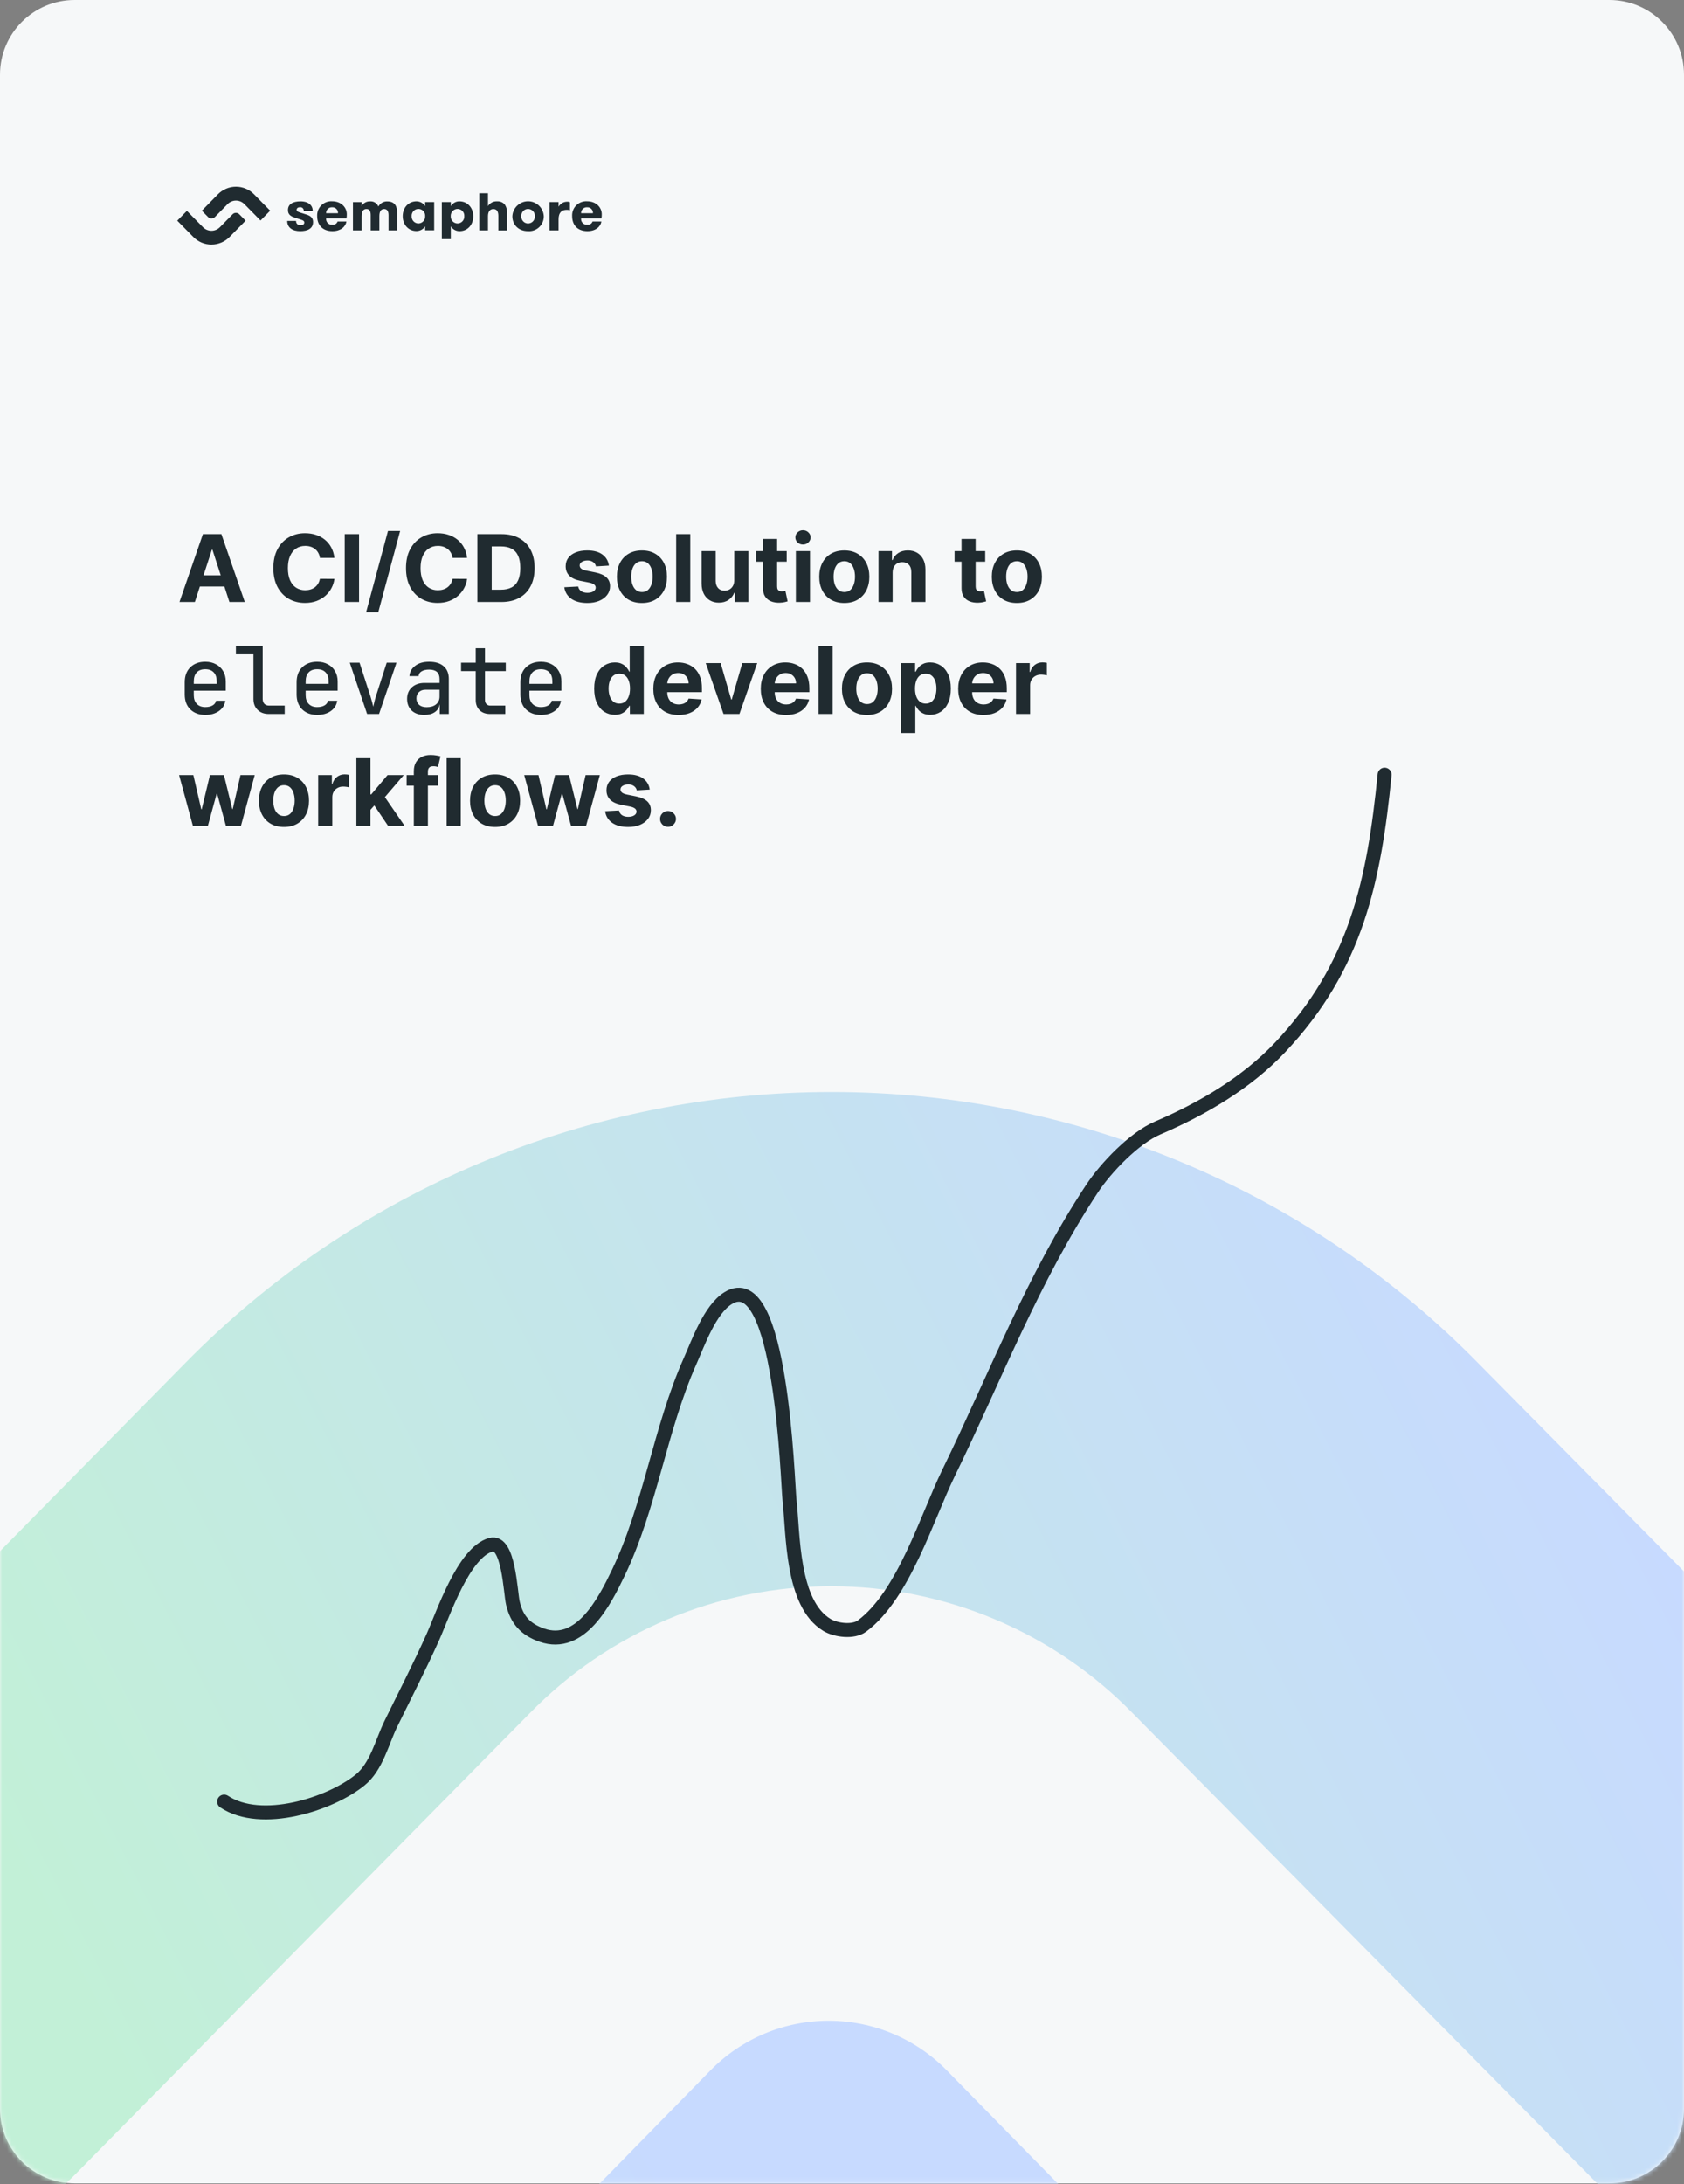 <svg width="361" height="468" viewBox="0 0 361 468" fill="none" xmlns="http://www.w3.org/2000/svg">
<rect x="0" y="0" width="361" height="468" fill="#808080" stroke="none"/>
<path d="M345 0H16C7.163 0 0 7.163 0 16V451.863C0 460.7 7.163 467.863 16 467.863H345C353.837 467.863 361 460.7 361 451.863V16C361 7.163 353.837 0 345 0Z" fill="#F6F8F9"/>
<mask id="mask0_486_2824" style="mask-type:alpha" maskUnits="userSpaceOnUse" x="0" y="0" width="361" height="468">
<path d="M345 0H16C7.163 0 0 7.163 0 16V451.863C0 460.7 7.163 467.863 16 467.863H345C353.837 467.863 361 460.7 361 451.863V16C361 7.163 353.837 0 345 0Z" fill="url(#paint0_linear_486_2824)"/>
</mask>
<g mask="url(#mask0_486_2824)">
<path d="M-9.3 676C-35.018 676.002 -60.478 670.852 -84.184 660.854C-107.891 650.856 -129.367 636.21 -147.353 617.776L-270 492.813L-196.53 417.954L-73.685 542.917C-65.277 551.479 -55.255 558.279 -44.201 562.921C-33.148 567.562 -21.284 569.953 -9.3 569.953C2.684 569.953 14.548 567.562 25.601 562.921C36.655 558.279 46.677 551.479 55.085 542.917L152.255 443.699C155.564 440.316 159.514 437.628 163.871 435.793C168.229 433.959 172.908 433.014 177.634 433.014C182.36 433.014 187.039 433.959 191.396 435.793C195.754 437.628 199.703 440.316 203.012 443.699L251.202 492.813L128.752 617.974C110.748 636.355 89.26 650.94 65.552 660.871C41.843 670.802 16.394 675.879 -9.3 675.802V676Z" fill="url(#paint1_linear_486_2824)"/>
<path d="M366.267 492.046L242.866 367.171C234.468 358.545 224.415 351.687 213.305 347.004C202.195 342.321 190.254 339.908 178.19 339.908C166.126 339.908 154.185 342.321 143.075 347.004C131.965 351.687 121.912 358.545 113.514 367.171L15.905 466.162C12.58 469.538 8.613 472.219 4.236 474.05C-0.141 475.88 -4.841 476.823 -9.589 476.823C-14.336 476.823 -19.036 475.88 -23.414 474.05C-27.791 472.219 -31.758 469.538 -35.082 466.162L-83.49 417.161L39.712 292.088C57.76 273.7 79.316 259.089 103.114 249.114C126.911 239.139 152.47 234 178.289 234C204.108 234 229.667 239.139 253.465 249.114C277.262 259.089 298.818 273.7 316.867 292.088L440.267 416.963L366.267 492.046Z" fill="url(#paint2_linear_486_2824)"/>
</g>
<g clip-path="url(#clip0_486_2824)">
<path d="M67.113 47.581C67.113 49.012 65.875 49.528 64.371 49.528C62.64 49.528 61.574 48.735 61.574 47.336H63.467C63.457 47.464 63.476 47.591 63.522 47.71C63.568 47.829 63.641 47.936 63.734 48.023C63.828 48.109 63.939 48.174 64.061 48.212C64.183 48.25 64.312 48.26 64.438 48.241C64.898 48.241 65.231 48.08 65.231 47.675C65.231 47.214 64.754 47.142 63.605 46.77C62.595 46.454 61.73 46.171 61.73 45C61.73 43.746 62.773 43.141 64.421 43.141C66.191 43.141 67.04 44.045 67.04 45.194H65.109C65.121 45.087 65.109 44.978 65.074 44.877C65.038 44.775 64.98 44.682 64.904 44.606C64.828 44.53 64.735 44.472 64.633 44.436C64.531 44.401 64.423 44.389 64.316 44.401C63.927 44.401 63.589 44.578 63.589 44.95C63.589 45.394 64.121 45.461 65.148 45.799C66.225 46.115 67.113 46.398 67.113 47.586V47.581Z" fill="#202B30"/>
<path d="M69.909 45.688H72.456C72.468 45.521 72.445 45.352 72.388 45.195C72.33 45.037 72.24 44.893 72.123 44.772C72.007 44.652 71.865 44.557 71.71 44.495C71.553 44.433 71.386 44.405 71.218 44.412C71.046 44.4 70.873 44.424 70.711 44.484C70.549 44.543 70.401 44.636 70.278 44.757C70.154 44.877 70.057 45.023 69.994 45.183C69.93 45.343 69.901 45.516 69.909 45.688ZM69.909 46.803C69.889 46.985 69.911 47.168 69.972 47.339C70.032 47.511 70.131 47.667 70.26 47.796C70.388 47.925 70.544 48.023 70.716 48.084C70.888 48.144 71.071 48.166 71.252 48.147C71.489 48.18 71.73 48.13 71.934 48.004C72.138 47.878 72.291 47.685 72.367 47.458H74.26C74.082 48.607 73.005 49.528 71.268 49.528C69.143 49.528 67.994 48.202 67.994 46.326C67.967 45.897 68.032 45.468 68.185 45.066C68.337 44.664 68.574 44.299 68.878 43.996C69.183 43.693 69.549 43.459 69.951 43.308C70.354 43.158 70.784 43.095 71.213 43.124C73.105 43.124 74.343 44.417 74.343 45.904C74.35 46.208 74.326 46.511 74.271 46.809H69.898L69.909 46.803Z" fill="#202B30"/>
<path d="M83.29 49.368V46.093C83.29 45.278 83.007 44.784 82.352 44.784C81.769 44.784 81.325 45.156 81.325 46.321V49.362H79.466V46.071C79.466 45.255 79.2 44.778 78.561 44.778C77.979 44.778 77.518 45.15 77.518 46.354V49.362H75.659V43.297H77.518V44.179C77.683 43.859 77.935 43.592 78.246 43.411C78.556 43.229 78.912 43.139 79.272 43.152C79.657 43.109 80.046 43.193 80.378 43.391C80.711 43.59 80.97 43.892 81.114 44.251C81.295 43.909 81.568 43.624 81.903 43.43C82.237 43.235 82.62 43.139 83.007 43.152C84.777 43.152 85.132 44.356 85.132 45.627V49.362H83.29V49.368Z" fill="#202B30"/>
<path d="M89.693 47.88C89.494 47.877 89.298 47.834 89.116 47.753C88.935 47.672 88.771 47.556 88.636 47.41C88.5 47.264 88.396 47.093 88.329 46.905C88.261 46.718 88.233 46.519 88.245 46.321C88.23 46.122 88.257 45.922 88.323 45.733C88.389 45.545 88.493 45.372 88.629 45.226C88.765 45.08 88.93 44.963 89.113 44.883C89.296 44.804 89.493 44.762 89.693 44.762C89.893 44.762 90.09 44.804 90.273 44.883C90.456 44.963 90.621 45.08 90.757 45.226C90.893 45.372 90.997 45.545 91.063 45.733C91.129 45.922 91.156 46.122 91.141 46.321C91.152 46.519 91.122 46.717 91.055 46.904C90.987 47.09 90.882 47.262 90.747 47.407C90.612 47.553 90.449 47.669 90.268 47.751C90.087 47.832 89.891 47.876 89.693 47.88ZM91.141 44.162C90.943 43.849 90.668 43.59 90.343 43.411C90.018 43.231 89.654 43.137 89.282 43.135C87.529 43.135 86.33 44.517 86.33 46.321C86.33 48.124 87.534 49.506 89.282 49.506C89.652 49.505 90.015 49.412 90.34 49.236C90.664 49.06 90.94 48.806 91.141 48.496V49.345H93.073V43.296H91.141V44.162Z" fill="#202B30"/>
<path d="M98.095 47.88C97.895 47.879 97.697 47.838 97.513 47.758C97.329 47.678 97.163 47.562 97.026 47.416C96.888 47.27 96.782 47.098 96.713 46.91C96.644 46.721 96.614 46.521 96.624 46.321C96.613 46.121 96.643 45.92 96.712 45.732C96.781 45.543 96.887 45.371 97.025 45.225C97.162 45.079 97.328 44.963 97.512 44.883C97.696 44.803 97.895 44.762 98.095 44.761C98.294 44.763 98.49 44.805 98.671 44.886C98.853 44.966 99.016 45.083 99.15 45.23C99.284 45.376 99.387 45.548 99.452 45.736C99.517 45.924 99.542 46.123 99.527 46.321C99.54 46.519 99.514 46.717 99.448 46.904C99.383 47.091 99.28 47.262 99.146 47.408C99.012 47.554 98.85 47.671 98.669 47.752C98.488 47.833 98.293 47.877 98.095 47.88ZM98.5 43.136C98.128 43.132 97.761 43.224 97.436 43.404C97.11 43.584 96.836 43.845 96.641 44.162V43.296H94.71V51.243H96.641V48.502C96.84 48.815 97.114 49.074 97.439 49.253C97.764 49.432 98.129 49.527 98.5 49.529C100.254 49.529 101.453 48.147 101.453 46.343C101.453 44.539 100.248 43.141 98.5 43.141V43.136Z" fill="#202B30"/>
<path d="M108.217 43.829C108.016 43.593 107.762 43.407 107.475 43.288C107.189 43.168 106.878 43.118 106.569 43.141C106.178 43.114 105.788 43.196 105.442 43.377C105.095 43.559 104.805 43.832 104.604 44.168V41.404H102.745V49.367H104.604V46.326C104.604 45.389 104.993 44.789 105.77 44.789C106.546 44.789 106.83 45.389 106.83 46.26V49.373H108.689V45.783C108.757 45.098 108.589 44.41 108.211 43.835L108.217 43.829Z" fill="#202B30"/>
<path d="M114.66 46.326C114.671 46.126 114.642 45.926 114.573 45.737C114.504 45.549 114.398 45.377 114.26 45.231C114.122 45.085 113.956 44.968 113.772 44.889C113.588 44.809 113.39 44.768 113.189 44.767C112.991 44.769 112.795 44.811 112.613 44.891C112.432 44.972 112.269 45.089 112.134 45.235C112 45.382 111.897 45.554 111.832 45.742C111.768 45.929 111.742 46.129 111.758 46.326C111.744 46.524 111.771 46.722 111.836 46.909C111.902 47.096 112.005 47.268 112.139 47.414C112.273 47.559 112.435 47.677 112.615 47.758C112.796 47.839 112.991 47.883 113.189 47.886C113.39 47.885 113.588 47.844 113.772 47.764C113.956 47.684 114.122 47.568 114.26 47.422C114.397 47.276 114.504 47.104 114.572 46.915C114.641 46.727 114.671 46.527 114.66 46.326ZM109.832 46.326C109.876 45.462 110.251 44.648 110.878 44.052C111.506 43.456 112.338 43.124 113.203 43.124C114.069 43.124 114.901 43.456 115.528 44.052C116.156 44.648 116.53 45.462 116.575 46.326C116.581 46.764 116.497 47.198 116.327 47.601C116.157 48.004 115.905 48.368 115.587 48.669C115.27 48.97 114.893 49.202 114.481 49.35C114.07 49.498 113.632 49.559 113.195 49.529C111.07 49.529 109.832 48.08 109.832 46.326Z" fill="#202B30"/>
<path d="M122.163 45.05C121.945 44.985 121.719 44.955 121.491 44.961C120.432 44.961 119.738 45.511 119.738 46.998V49.367H117.807V43.296H119.738V44.29C119.924 43.961 120.195 43.688 120.521 43.499C120.848 43.31 121.219 43.211 121.597 43.213C121.797 43.198 121.998 43.234 122.18 43.319V45.05H122.163Z" fill="#202B30"/>
<path d="M124.566 45.688H127.113C127.125 45.521 127.102 45.353 127.045 45.195C126.988 45.037 126.898 44.893 126.781 44.773C126.664 44.652 126.523 44.557 126.367 44.495C126.211 44.433 126.043 44.405 125.876 44.412C125.703 44.4 125.531 44.424 125.369 44.484C125.206 44.543 125.059 44.636 124.935 44.757C124.811 44.877 124.715 45.023 124.651 45.183C124.587 45.344 124.558 45.516 124.566 45.688ZM124.566 46.804C124.547 46.985 124.568 47.168 124.629 47.34C124.69 47.511 124.788 47.667 124.917 47.796C125.046 47.925 125.201 48.023 125.373 48.084C125.545 48.144 125.728 48.166 125.909 48.147C126.146 48.18 126.387 48.13 126.591 48.004C126.795 47.879 126.948 47.685 127.024 47.459H128.917C128.739 48.607 127.663 49.528 125.926 49.528C123.8 49.528 122.651 48.202 122.651 46.326C122.625 45.898 122.69 45.468 122.842 45.066C122.994 44.664 123.231 44.3 123.536 43.996C123.84 43.693 124.206 43.459 124.609 43.308C125.011 43.158 125.441 43.095 125.87 43.124C127.762 43.124 129 44.417 129 45.905C129.007 46.208 128.983 46.511 128.928 46.809H124.555L124.566 46.804Z" fill="#202B30"/>
<path d="M45.325 52.414C44.603 52.414 43.887 52.27 43.221 51.99C42.555 51.709 41.952 51.299 41.446 50.783L38 47.281L40.064 45.183L43.516 48.685C43.752 48.925 44.034 49.115 44.345 49.245C44.655 49.376 44.989 49.443 45.325 49.443C45.662 49.443 45.995 49.376 46.306 49.245C46.617 49.115 46.898 48.925 47.134 48.685L49.865 45.905C49.958 45.81 50.069 45.734 50.191 45.683C50.314 45.632 50.445 45.605 50.578 45.605C50.711 45.605 50.842 45.632 50.965 45.683C51.087 45.734 51.198 45.81 51.291 45.905L52.645 47.281L49.204 50.788C48.699 51.303 48.095 51.712 47.428 51.99C46.762 52.269 46.047 52.411 45.325 52.409V52.414Z" fill="#202B30"/>
<path d="M55.847 47.248L52.395 43.74C52.16 43.498 51.879 43.306 51.569 43.174C51.258 43.042 50.924 42.975 50.586 42.975C50.249 42.975 49.915 43.042 49.604 43.174C49.293 43.306 49.012 43.498 48.777 43.74L46.047 46.521C45.954 46.615 45.843 46.691 45.721 46.742C45.598 46.794 45.467 46.82 45.334 46.82C45.201 46.82 45.069 46.794 44.947 46.742C44.825 46.691 44.714 46.615 44.621 46.521L43.267 45.144L46.713 41.632C47.218 41.115 47.821 40.705 48.486 40.425C49.152 40.144 49.867 40 50.589 40C51.311 40 52.026 40.144 52.692 40.425C53.358 40.705 53.961 41.115 54.465 41.632L57.917 45.139L55.847 47.248Z" fill="#202B30"/>
</g>
<path d="M41.771 129H38.476L43.497 114.455H47.46L52.474 129H49.179L45.535 117.778H45.422L41.771 129ZM41.565 123.283H49.349V125.683H41.565V123.283ZM71.688 119.547H68.577C68.52 119.144 68.404 118.787 68.229 118.474C68.054 118.157 67.829 117.887 67.554 117.665C67.28 117.442 66.963 117.272 66.603 117.153C66.248 117.035 65.862 116.976 65.445 116.976C64.692 116.976 64.036 117.163 63.478 117.537C62.919 117.906 62.486 118.446 62.178 119.156C61.87 119.862 61.716 120.719 61.716 121.727C61.716 122.764 61.87 123.635 62.178 124.341C62.49 125.046 62.926 125.579 63.485 125.939C64.043 126.299 64.69 126.479 65.424 126.479C65.836 126.479 66.217 126.424 66.567 126.315C66.922 126.206 67.237 126.048 67.512 125.839C67.786 125.626 68.014 125.368 68.194 125.065C68.378 124.762 68.506 124.417 68.577 124.028L71.688 124.043C71.607 124.71 71.406 125.354 71.084 125.974C70.767 126.59 70.338 127.142 69.799 127.629C69.264 128.112 68.624 128.496 67.881 128.78C67.142 129.059 66.307 129.199 65.374 129.199C64.077 129.199 62.916 128.905 61.894 128.318C60.876 127.731 60.071 126.881 59.479 125.768C58.892 124.656 58.598 123.309 58.598 121.727C58.598 120.141 58.897 118.792 59.493 117.679C60.09 116.566 60.9 115.719 61.922 115.136C62.945 114.549 64.096 114.256 65.374 114.256C66.217 114.256 66.998 114.374 67.718 114.611C68.442 114.848 69.084 115.193 69.642 115.648C70.201 116.098 70.656 116.649 71.006 117.303C71.361 117.956 71.588 118.704 71.688 119.547ZM76.968 114.455V129H73.893V114.455H76.968ZM85.777 113.773L81.09 131.188H78.483L83.171 113.773H85.777ZM100.125 119.547H97.015C96.958 119.144 96.842 118.787 96.666 118.474C96.491 118.157 96.266 117.887 95.992 117.665C95.717 117.442 95.4 117.272 95.04 117.153C94.685 117.035 94.299 116.976 93.882 116.976C93.13 116.976 92.474 117.163 91.915 117.537C91.356 117.906 90.923 118.446 90.615 119.156C90.308 119.862 90.154 120.719 90.154 121.727C90.154 122.764 90.308 123.635 90.615 124.341C90.928 125.046 91.364 125.579 91.922 125.939C92.481 126.299 93.127 126.479 93.861 126.479C94.273 126.479 94.654 126.424 95.005 126.315C95.36 126.206 95.675 126.048 95.949 125.839C96.224 125.626 96.451 125.368 96.631 125.065C96.816 124.762 96.944 124.417 97.015 124.028L100.125 124.043C100.045 124.71 99.844 125.354 99.522 125.974C99.204 126.59 98.776 127.142 98.236 127.629C97.701 128.112 97.062 128.496 96.319 128.78C95.58 129.059 94.744 129.199 93.811 129.199C92.514 129.199 91.354 128.905 90.331 128.318C89.313 127.731 88.508 126.881 87.916 125.768C87.329 124.656 87.036 123.309 87.036 121.727C87.036 120.141 87.334 118.792 87.931 117.679C88.527 116.566 89.337 115.719 90.36 115.136C91.382 114.549 92.533 114.256 93.811 114.256C94.654 114.256 95.436 114.374 96.155 114.611C96.88 114.848 97.521 115.193 98.08 115.648C98.639 116.098 99.093 116.649 99.444 117.303C99.799 117.956 100.026 118.704 100.125 119.547ZM107.487 129H102.331V114.455H107.529C108.993 114.455 110.252 114.746 111.308 115.328C112.364 115.906 113.176 116.737 113.744 117.821C114.317 118.905 114.603 120.203 114.603 121.713C114.603 123.228 114.317 124.53 113.744 125.619C113.176 126.708 112.359 127.544 111.294 128.126C110.233 128.709 108.964 129 107.487 129ZM105.406 126.365H107.359C108.268 126.365 109.033 126.204 109.653 125.882C110.278 125.555 110.747 125.051 111.059 124.369C111.377 123.683 111.535 122.797 111.535 121.713C111.535 120.638 111.377 119.76 111.059 119.078C110.747 118.396 110.28 117.894 109.66 117.572C109.04 117.25 108.275 117.089 107.366 117.089H105.406V126.365ZM130.53 121.202L127.76 121.372C127.713 121.135 127.611 120.922 127.455 120.733C127.299 120.539 127.093 120.385 126.837 120.271C126.586 120.153 126.285 120.094 125.935 120.094C125.466 120.094 125.071 120.193 124.749 120.392C124.427 120.586 124.266 120.847 124.266 121.173C124.266 121.434 124.37 121.654 124.578 121.834C124.787 122.014 125.144 122.158 125.651 122.267L127.625 122.665C128.686 122.883 129.477 123.233 129.998 123.716C130.518 124.199 130.779 124.833 130.779 125.619C130.779 126.334 130.568 126.962 130.147 127.501C129.73 128.041 129.157 128.463 128.428 128.766C127.703 129.064 126.868 129.213 125.921 129.213C124.477 129.213 123.326 128.912 122.469 128.311C121.617 127.705 121.117 126.881 120.971 125.839L123.946 125.683C124.036 126.124 124.254 126.46 124.6 126.692C124.945 126.919 125.388 127.033 125.928 127.033C126.458 127.033 126.884 126.931 127.206 126.727C127.533 126.519 127.699 126.251 127.703 125.925C127.699 125.65 127.583 125.425 127.355 125.25C127.128 125.07 126.778 124.933 126.304 124.838L124.415 124.462C123.35 124.249 122.557 123.879 122.036 123.354C121.52 122.828 121.262 122.158 121.262 121.344C121.262 120.643 121.451 120.039 121.83 119.533C122.213 119.026 122.751 118.635 123.442 118.361C124.138 118.086 124.953 117.949 125.885 117.949C127.263 117.949 128.347 118.24 129.138 118.822C129.934 119.405 130.398 120.198 130.53 121.202ZM137.613 129.213C136.51 129.213 135.556 128.979 134.751 128.51C133.951 128.036 133.333 127.378 132.897 126.536C132.461 125.688 132.244 124.705 132.244 123.588C132.244 122.461 132.461 121.476 132.897 120.634C133.333 119.786 133.951 119.128 134.751 118.659C135.556 118.186 136.51 117.949 137.613 117.949C138.716 117.949 139.668 118.186 140.468 118.659C141.273 119.128 141.893 119.786 142.329 120.634C142.764 121.476 142.982 122.461 142.982 123.588C142.982 124.705 142.764 125.688 142.329 126.536C141.893 127.378 141.273 128.036 140.468 128.51C139.668 128.979 138.716 129.213 137.613 129.213ZM137.627 126.869C138.129 126.869 138.548 126.727 138.884 126.443C139.22 126.154 139.474 125.761 139.644 125.264C139.819 124.767 139.907 124.201 139.907 123.567C139.907 122.932 139.819 122.366 139.644 121.869C139.474 121.372 139.22 120.979 138.884 120.69C138.548 120.402 138.129 120.257 137.627 120.257C137.121 120.257 136.694 120.402 136.349 120.69C136.008 120.979 135.75 121.372 135.575 121.869C135.404 122.366 135.319 122.932 135.319 123.567C135.319 124.201 135.404 124.767 135.575 125.264C135.75 125.761 136.008 126.154 136.349 126.443C136.694 126.727 137.121 126.869 137.627 126.869ZM147.975 114.455V129H144.95V114.455H147.975ZM157.395 124.355V118.091H160.42V129H157.515V127.018H157.402C157.155 127.658 156.746 128.171 156.173 128.56C155.605 128.948 154.911 129.142 154.092 129.142C153.363 129.142 152.721 128.976 152.167 128.645C151.613 128.313 151.18 127.842 150.868 127.232C150.56 126.621 150.404 125.889 150.399 125.037V118.091H153.424V124.497C153.429 125.141 153.602 125.65 153.943 126.024C154.284 126.398 154.741 126.585 155.314 126.585C155.678 126.585 156.019 126.502 156.336 126.337C156.654 126.166 156.909 125.915 157.103 125.584C157.302 125.252 157.399 124.843 157.395 124.355ZM168.643 118.091V120.364H162.073V118.091H168.643ZM163.565 115.477H166.59V125.648C166.59 125.927 166.633 126.145 166.718 126.301C166.803 126.453 166.922 126.559 167.073 126.621C167.229 126.682 167.409 126.713 167.613 126.713C167.755 126.713 167.897 126.701 168.039 126.678C168.181 126.649 168.29 126.628 168.366 126.614L168.842 128.865C168.69 128.912 168.477 128.967 168.202 129.028C167.928 129.095 167.594 129.135 167.201 129.149C166.472 129.178 165.833 129.08 165.283 128.858C164.739 128.635 164.315 128.29 164.012 127.821C163.709 127.352 163.56 126.76 163.565 126.045V115.477ZM170.614 129V118.091H173.639V129H170.614ZM172.134 116.685C171.684 116.685 171.298 116.536 170.976 116.237C170.659 115.934 170.5 115.572 170.5 115.151C170.5 114.734 170.659 114.376 170.976 114.078C171.298 113.775 171.684 113.624 172.134 113.624C172.583 113.624 172.967 113.775 173.284 114.078C173.606 114.376 173.767 114.734 173.767 115.151C173.767 115.572 173.606 115.934 173.284 116.237C172.967 116.536 172.583 116.685 172.134 116.685ZM180.992 129.213C179.889 129.213 178.935 128.979 178.13 128.51C177.329 128.036 176.712 127.378 176.276 126.536C175.84 125.688 175.623 124.705 175.623 123.588C175.623 122.461 175.84 121.476 176.276 120.634C176.712 119.786 177.329 119.128 178.13 118.659C178.935 118.186 179.889 117.949 180.992 117.949C182.095 117.949 183.047 118.186 183.847 118.659C184.652 119.128 185.272 119.786 185.708 120.634C186.143 121.476 186.361 122.461 186.361 123.588C186.361 124.705 186.143 125.688 185.708 126.536C185.272 127.378 184.652 128.036 183.847 128.51C183.047 128.979 182.095 129.213 180.992 129.213ZM181.006 126.869C181.508 126.869 181.927 126.727 182.263 126.443C182.599 126.154 182.853 125.761 183.023 125.264C183.198 124.767 183.286 124.201 183.286 123.567C183.286 122.932 183.198 122.366 183.023 121.869C182.853 121.372 182.599 120.979 182.263 120.69C181.927 120.402 181.508 120.257 181.006 120.257C180.499 120.257 180.073 120.402 179.728 120.69C179.387 120.979 179.129 121.372 178.953 121.869C178.783 122.366 178.698 122.932 178.698 123.567C178.698 124.201 178.783 124.767 178.953 125.264C179.129 125.761 179.387 126.154 179.728 126.443C180.073 126.727 180.499 126.869 181.006 126.869ZM191.354 122.693V129H188.328V118.091H191.212V120.016H191.34C191.581 119.381 191.986 118.879 192.554 118.51C193.123 118.136 193.811 117.949 194.621 117.949C195.379 117.949 196.039 118.115 196.603 118.446C197.166 118.777 197.604 119.251 197.917 119.866C198.229 120.477 198.385 121.206 198.385 122.054V129H195.36V122.594C195.364 121.926 195.194 121.405 194.848 121.031C194.503 120.652 194.027 120.463 193.421 120.463C193.014 120.463 192.654 120.551 192.341 120.726C192.033 120.901 191.792 121.157 191.617 121.493C191.446 121.824 191.359 122.224 191.354 122.693ZM211.201 118.091V120.364H204.632V118.091H211.201ZM206.123 115.477H209.149V125.648C209.149 125.927 209.191 126.145 209.277 126.301C209.362 126.453 209.48 126.559 209.632 126.621C209.788 126.682 209.968 126.713 210.172 126.713C210.314 126.713 210.456 126.701 210.598 126.678C210.74 126.649 210.849 126.628 210.924 126.614L211.4 128.865C211.249 128.912 211.036 128.967 210.761 129.028C210.486 129.095 210.153 129.135 209.76 129.149C209.03 129.178 208.391 129.08 207.842 128.858C207.297 128.635 206.874 128.29 206.571 127.821C206.268 127.352 206.118 126.76 206.123 126.045V115.477ZM217.984 129.213C216.881 129.213 215.927 128.979 215.122 128.51C214.322 128.036 213.704 127.378 213.268 126.536C212.833 125.688 212.615 124.705 212.615 123.588C212.615 122.461 212.833 121.476 213.268 120.634C213.704 119.786 214.322 119.128 215.122 118.659C215.927 118.186 216.881 117.949 217.984 117.949C219.087 117.949 220.039 118.186 220.839 118.659C221.644 119.128 222.264 119.786 222.7 120.634C223.136 121.476 223.353 122.461 223.353 123.588C223.353 124.705 223.136 125.688 222.7 126.536C222.264 127.378 221.644 128.036 220.839 128.51C220.039 128.979 219.087 129.213 217.984 129.213ZM217.998 126.869C218.5 126.869 218.919 126.727 219.255 126.443C219.592 126.154 219.845 125.761 220.015 125.264C220.19 124.767 220.278 124.201 220.278 123.567C220.278 122.932 220.19 122.366 220.015 121.869C219.845 121.372 219.592 120.979 219.255 120.69C218.919 120.402 218.5 120.257 217.998 120.257C217.492 120.257 217.065 120.402 216.72 120.69C216.379 120.979 216.121 121.372 215.946 121.869C215.775 122.366 215.69 122.932 215.69 123.567C215.69 124.201 215.775 124.767 215.946 125.264C216.121 125.761 216.379 126.154 216.72 126.443C217.065 126.727 217.492 126.869 217.998 126.869ZM44 153.2C42.68 153.2 41.613 152.807 40.8 152.02C40 151.233 39.6 150.16 39.6 148.8V146.2C39.6 144.84 40 143.767 40.8 142.98C41.613 142.193 42.68 141.8 44 141.8C44.88 141.8 45.647 141.98 46.3 142.34C46.967 142.687 47.48 143.18 47.84 143.82C48.213 144.447 48.4 145.18 48.4 146.02V148H41.54V148.96C41.54 149.76 41.76 150.387 42.2 150.84C42.64 151.293 43.24 151.52 44 151.52C44.64 151.52 45.167 151.4 45.58 151.16C45.993 150.92 46.24 150.587 46.32 150.16H48.3C48.167 151.093 47.707 151.833 46.92 152.38C46.133 152.927 45.16 153.2 44 153.2ZM41.54 146.02V146.54H46.46V146.02C46.46 145.18 46.247 144.533 45.82 144.08C45.393 143.627 44.787 143.4 44 143.4C43.213 143.4 42.607 143.627 42.18 144.08C41.753 144.533 41.54 145.18 41.54 146.02ZM57.632 153C56.632 153 55.832 152.707 55.232 152.12C54.632 151.533 54.332 150.753 54.332 149.78V140.2H50.572V138.4H56.312V149.76C56.312 150.2 56.432 150.553 56.672 150.82C56.925 151.073 57.266 151.2 57.692 151.2H61.032V153H57.632ZM67.984 153.2C66.664 153.2 65.598 152.807 64.784 152.02C63.984 151.233 63.584 150.16 63.584 148.8V146.2C63.584 144.84 63.984 143.767 64.784 142.98C65.598 142.193 66.664 141.8 67.984 141.8C68.864 141.8 69.631 141.98 70.284 142.34C70.951 142.687 71.464 143.18 71.824 143.82C72.198 144.447 72.384 145.18 72.384 146.02V148H65.524V148.96C65.524 149.76 65.744 150.387 66.184 150.84C66.624 151.293 67.224 151.52 67.984 151.52C68.624 151.52 69.151 151.4 69.564 151.16C69.978 150.92 70.224 150.587 70.304 150.16H72.284C72.151 151.093 71.691 151.833 70.904 152.38C70.118 152.927 69.144 153.2 67.984 153.2ZM65.524 146.02V146.54H70.444V146.02C70.444 145.18 70.231 144.533 69.804 144.08C69.378 143.627 68.771 143.4 67.984 143.4C67.198 143.4 66.591 143.627 66.164 144.08C65.738 144.533 65.524 145.18 65.524 146.02ZM78.697 153L74.977 142H77.077L79.417 149.22C79.55 149.647 79.67 150.067 79.777 150.48C79.883 150.88 79.963 151.2 80.017 151.44C80.07 151.2 80.143 150.88 80.237 150.48C80.33 150.067 80.443 149.647 80.577 149.22L82.897 142H84.997L81.257 153H78.697ZM90.949 153.2C89.815 153.2 88.915 152.887 88.249 152.26C87.595 151.62 87.269 150.787 87.269 149.76C87.269 148.733 87.609 147.907 88.289 147.28C88.982 146.653 89.889 146.34 91.009 146.34H94.229V145.5C94.229 144.153 93.482 143.48 91.989 143.48C91.322 143.48 90.782 143.607 90.369 143.86C89.969 144.1 89.755 144.44 89.729 144.88H87.769C87.835 143.987 88.242 143.253 88.989 142.68C89.735 142.093 90.735 141.8 91.989 141.8C93.335 141.8 94.375 142.12 95.109 142.76C95.842 143.4 96.209 144.3 96.209 145.46V153H94.269V150.98H94.229C94.135 151.66 93.795 152.2 93.209 152.6C92.635 153 91.882 153.2 90.949 153.2ZM91.469 151.54C92.309 151.54 92.975 151.34 93.469 150.94C93.975 150.527 94.229 149.967 94.229 149.26V147.8H91.189C90.615 147.8 90.149 147.973 89.789 148.32C89.442 148.653 89.269 149.1 89.269 149.66C89.269 150.233 89.462 150.693 89.849 151.04C90.235 151.373 90.775 151.54 91.469 151.54ZM105.061 153C104.114 153 103.361 152.727 102.801 152.18C102.254 151.633 101.981 150.907 101.981 150V143.8H98.841V142H101.981V138.9H103.961V142H108.421V143.8H103.961V149.98C103.961 150.34 104.061 150.633 104.261 150.86C104.474 151.087 104.754 151.2 105.101 151.2H108.321V153H105.061ZM115.953 153.2C114.633 153.2 113.566 152.807 112.753 152.02C111.953 151.233 111.553 150.16 111.553 148.8V146.2C111.553 144.84 111.953 143.767 112.753 142.98C113.566 142.193 114.633 141.8 115.953 141.8C116.833 141.8 117.6 141.98 118.253 142.34C118.92 142.687 119.433 143.18 119.793 143.82C120.166 144.447 120.353 145.18 120.353 146.02V148H113.493V148.96C113.493 149.76 113.713 150.387 114.153 150.84C114.593 151.293 115.193 151.52 115.953 151.52C116.593 151.52 117.12 151.4 117.533 151.16C117.946 150.92 118.193 150.587 118.273 150.16H120.253C120.12 151.093 119.66 151.833 118.873 152.38C118.086 152.927 117.113 153.2 115.953 153.2ZM113.493 146.02V146.54H118.413V146.02C118.413 145.18 118.2 144.533 117.773 144.08C117.346 143.627 116.74 143.4 115.953 143.4C115.166 143.4 114.56 143.627 114.133 144.08C113.706 144.533 113.493 145.18 113.493 146.02ZM131.801 153.178C130.973 153.178 130.222 152.964 129.55 152.538C128.882 152.107 128.352 151.475 127.959 150.642C127.571 149.804 127.377 148.777 127.377 147.56C127.377 146.31 127.578 145.27 127.98 144.442C128.383 143.608 128.918 142.986 129.586 142.574C130.258 142.157 130.994 141.949 131.794 141.949C132.405 141.949 132.914 142.053 133.321 142.261C133.733 142.465 134.065 142.721 134.316 143.028C134.571 143.331 134.766 143.63 134.898 143.923H134.99V138.455H138.009V153H135.026V151.253H134.898C134.756 151.556 134.555 151.857 134.294 152.155C134.039 152.448 133.705 152.692 133.293 152.886C132.886 153.08 132.389 153.178 131.801 153.178ZM132.76 150.77C133.248 150.77 133.66 150.637 133.996 150.372C134.337 150.102 134.597 149.726 134.777 149.243C134.962 148.76 135.054 148.194 135.054 147.545C135.054 146.897 134.964 146.333 134.784 145.855C134.605 145.377 134.344 145.008 134.003 144.747C133.662 144.487 133.248 144.357 132.76 144.357C132.263 144.357 131.844 144.491 131.503 144.761C131.162 145.031 130.904 145.405 130.729 145.884C130.554 146.362 130.466 146.916 130.466 147.545C130.466 148.18 130.554 148.741 130.729 149.229C130.909 149.712 131.167 150.09 131.503 150.365C131.844 150.635 132.263 150.77 132.76 150.77ZM145.468 153.213C144.346 153.213 143.38 152.986 142.57 152.531C141.765 152.072 141.145 151.423 140.71 150.585C140.274 149.742 140.056 148.746 140.056 147.595C140.056 146.473 140.274 145.488 140.71 144.641C141.145 143.793 141.758 143.133 142.549 142.659C143.344 142.186 144.277 141.949 145.347 141.949C146.067 141.949 146.737 142.065 147.357 142.297C147.982 142.524 148.527 142.867 148.991 143.327C149.46 143.786 149.824 144.364 150.085 145.06C150.345 145.751 150.475 146.561 150.475 147.489V148.32H141.263V146.445H147.627C147.627 146.009 147.532 145.623 147.343 145.287C147.154 144.951 146.891 144.688 146.555 144.499C146.223 144.304 145.837 144.207 145.397 144.207C144.938 144.207 144.531 144.314 144.175 144.527C143.825 144.735 143.55 145.017 143.352 145.372C143.153 145.723 143.051 146.113 143.046 146.544V148.327C143.046 148.866 143.146 149.333 143.344 149.726C143.548 150.119 143.835 150.422 144.204 150.635C144.573 150.848 145.011 150.955 145.518 150.955C145.854 150.955 146.162 150.907 146.441 150.812C146.72 150.718 146.96 150.576 147.158 150.386C147.357 150.197 147.509 149.965 147.613 149.69L150.411 149.875C150.269 150.547 149.978 151.134 149.538 151.636C149.102 152.134 148.539 152.522 147.847 152.801C147.161 153.076 146.368 153.213 145.468 153.213ZM162.327 142.091L158.513 153H155.104L151.29 142.091H154.486L156.752 149.896H156.865L159.124 142.091H162.327ZM168.495 153.213C167.373 153.213 166.407 152.986 165.598 152.531C164.793 152.072 164.172 151.423 163.737 150.585C163.301 149.742 163.083 148.746 163.083 147.595C163.083 146.473 163.301 145.488 163.737 144.641C164.172 143.793 164.786 143.133 165.576 142.659C166.372 142.186 167.305 141.949 168.375 141.949C169.094 141.949 169.764 142.065 170.385 142.297C171.01 142.524 171.554 142.867 172.018 143.327C172.487 143.786 172.851 144.364 173.112 145.06C173.372 145.751 173.502 146.561 173.502 147.489V148.32H164.291V146.445H170.654C170.654 146.009 170.56 145.623 170.37 145.287C170.181 144.951 169.918 144.688 169.582 144.499C169.251 144.304 168.865 144.207 168.424 144.207C167.965 144.207 167.558 144.314 167.203 144.527C166.852 144.735 166.578 145.017 166.379 145.372C166.18 145.723 166.078 146.113 166.074 146.544V148.327C166.074 148.866 166.173 149.333 166.372 149.726C166.575 150.119 166.862 150.422 167.231 150.635C167.6 150.848 168.038 150.955 168.545 150.955C168.881 150.955 169.189 150.907 169.468 150.812C169.748 150.718 169.987 150.576 170.186 150.386C170.385 150.197 170.536 149.965 170.64 149.69L173.439 149.875C173.297 150.547 173.005 151.134 172.565 151.636C172.129 152.134 171.566 152.522 170.875 152.801C170.188 153.076 169.395 153.213 168.495 153.213ZM178.502 138.455V153H175.477V138.455H178.502ZM185.855 153.213C184.752 153.213 183.798 152.979 182.993 152.51C182.193 152.036 181.575 151.378 181.139 150.536C180.704 149.688 180.486 148.705 180.486 147.588C180.486 146.461 180.704 145.476 181.139 144.634C181.575 143.786 182.193 143.128 182.993 142.659C183.798 142.186 184.752 141.949 185.855 141.949C186.958 141.949 187.91 142.186 188.71 142.659C189.515 143.128 190.135 143.786 190.571 144.634C191.007 145.476 191.224 146.461 191.224 147.588C191.224 148.705 191.007 149.688 190.571 150.536C190.135 151.378 189.515 152.036 188.71 152.51C187.91 152.979 186.958 153.213 185.855 153.213ZM185.869 150.869C186.371 150.869 186.79 150.727 187.126 150.443C187.463 150.154 187.716 149.761 187.886 149.264C188.062 148.767 188.149 148.201 188.149 147.567C188.149 146.932 188.062 146.366 187.886 145.869C187.716 145.372 187.463 144.979 187.126 144.69C186.79 144.402 186.371 144.257 185.869 144.257C185.363 144.257 184.937 144.402 184.591 144.69C184.25 144.979 183.992 145.372 183.817 145.869C183.646 146.366 183.561 146.932 183.561 147.567C183.561 148.201 183.646 148.767 183.817 149.264C183.992 149.761 184.25 150.154 184.591 150.443C184.937 150.727 185.363 150.869 185.869 150.869ZM193.192 157.091V142.091H196.175V143.923H196.31C196.442 143.63 196.634 143.331 196.885 143.028C197.141 142.721 197.472 142.465 197.879 142.261C198.291 142.053 198.803 141.949 199.413 141.949C200.209 141.949 200.943 142.157 201.615 142.574C202.287 142.986 202.825 143.608 203.227 144.442C203.63 145.27 203.831 146.31 203.831 147.56C203.831 148.777 203.634 149.804 203.241 150.642C202.853 151.475 202.323 152.107 201.651 152.538C200.983 152.964 200.235 153.178 199.406 153.178C198.819 153.178 198.32 153.08 197.908 152.886C197.5 152.692 197.167 152.448 196.906 152.155C196.646 151.857 196.447 151.556 196.31 151.253H196.217V157.091H193.192ZM196.153 147.545C196.153 148.194 196.243 148.76 196.423 149.243C196.603 149.726 196.864 150.102 197.205 150.372C197.545 150.637 197.96 150.77 198.447 150.77C198.94 150.77 199.357 150.635 199.697 150.365C200.038 150.09 200.296 149.712 200.472 149.229C200.652 148.741 200.741 148.18 200.741 147.545C200.741 146.916 200.654 146.362 200.479 145.884C200.304 145.405 200.045 145.031 199.705 144.761C199.364 144.491 198.945 144.357 198.447 144.357C197.955 144.357 197.538 144.487 197.197 144.747C196.861 145.008 196.603 145.377 196.423 145.855C196.243 146.333 196.153 146.897 196.153 147.545ZM210.82 153.213C209.697 153.213 208.732 152.986 207.922 152.531C207.117 152.072 206.497 151.423 206.061 150.585C205.625 149.742 205.408 148.746 205.408 147.595C205.408 146.473 205.625 145.488 206.061 144.641C206.497 143.793 207.11 143.133 207.901 142.659C208.696 142.186 209.629 141.949 210.699 141.949C211.419 141.949 212.089 142.065 212.709 142.297C213.334 142.524 213.878 142.867 214.342 143.327C214.811 143.786 215.176 144.364 215.436 145.06C215.696 145.751 215.827 146.561 215.827 147.489V148.32H206.615V146.445H212.979C212.979 146.009 212.884 145.623 212.695 145.287C212.505 144.951 212.242 144.688 211.906 144.499C211.575 144.304 211.189 144.207 210.749 144.207C210.289 144.207 209.882 144.314 209.527 144.527C209.177 144.735 208.902 145.017 208.703 145.372C208.504 145.723 208.402 146.113 208.398 146.544V148.327C208.398 148.866 208.497 149.333 208.696 149.726C208.9 150.119 209.186 150.422 209.555 150.635C209.925 150.848 210.363 150.955 210.869 150.955C211.205 150.955 211.513 150.907 211.793 150.812C212.072 150.718 212.311 150.576 212.51 150.386C212.709 150.197 212.86 149.965 212.964 149.69L215.763 149.875C215.621 150.547 215.33 151.134 214.889 151.636C214.454 152.134 213.89 152.522 213.199 152.801C212.512 153.076 211.719 153.213 210.82 153.213ZM217.801 153V142.091H220.734V143.994H220.848C221.047 143.317 221.381 142.806 221.849 142.46C222.318 142.11 222.858 141.935 223.469 141.935C223.62 141.935 223.784 141.944 223.959 141.963C224.134 141.982 224.288 142.008 224.42 142.041V144.726C224.278 144.683 224.082 144.645 223.831 144.612C223.58 144.579 223.35 144.562 223.142 144.562C222.697 144.562 222.299 144.66 221.949 144.854C221.603 145.043 221.329 145.308 221.125 145.649C220.926 145.99 220.827 146.383 220.827 146.828V153H217.801ZM41.359 177L38.391 166.091H41.452L43.142 173.42H43.242L45.003 166.091H48.007L49.797 173.378H49.889L51.551 166.091H54.605L51.644 177H48.44L46.565 170.139H46.43L44.555 177H41.359ZM60.875 177.213C59.771 177.213 58.817 176.979 58.012 176.51C57.212 176.036 56.594 175.378 56.159 174.536C55.723 173.688 55.505 172.705 55.505 171.588C55.505 170.461 55.723 169.476 56.159 168.634C56.594 167.786 57.212 167.128 58.012 166.659C58.817 166.186 59.771 165.949 60.875 165.949C61.978 165.949 62.93 166.186 63.73 166.659C64.535 167.128 65.155 167.786 65.591 168.634C66.026 169.476 66.244 170.461 66.244 171.588C66.244 172.705 66.026 173.688 65.591 174.536C65.155 175.378 64.535 176.036 63.73 176.51C62.93 176.979 61.978 177.213 60.875 177.213ZM60.889 174.869C61.391 174.869 61.81 174.727 62.146 174.443C62.482 174.154 62.735 173.761 62.906 173.264C63.081 172.767 63.169 172.201 63.169 171.567C63.169 170.932 63.081 170.366 62.906 169.869C62.735 169.372 62.482 168.979 62.146 168.69C61.81 168.402 61.391 168.257 60.889 168.257C60.382 168.257 59.956 168.402 59.61 168.69C59.27 168.979 59.011 169.372 58.836 169.869C58.666 170.366 58.581 170.932 58.581 171.567C58.581 172.201 58.666 172.767 58.836 173.264C59.011 173.761 59.27 174.154 59.61 174.443C59.956 174.727 60.382 174.869 60.889 174.869ZM68.211 177V166.091H71.144V167.994H71.258C71.457 167.317 71.791 166.806 72.26 166.46C72.728 166.11 73.268 165.935 73.879 165.935C74.03 165.935 74.194 165.944 74.369 165.963C74.544 165.982 74.698 166.008 74.831 166.041V168.726C74.689 168.683 74.492 168.645 74.241 168.612C73.99 168.579 73.76 168.562 73.552 168.562C73.107 168.562 72.709 168.66 72.359 168.854C72.013 169.043 71.739 169.308 71.535 169.649C71.336 169.99 71.237 170.383 71.237 170.828V177H68.211ZM79.136 173.861L79.144 170.232H79.584L83.078 166.091H86.551L81.856 171.574H81.139L79.136 173.861ZM76.395 177V162.455H79.421V177H76.395ZM83.213 177L80.003 172.249L82.02 170.111L86.757 177H83.213ZM93.902 166.091V168.364H87.169V166.091H93.902ZM88.71 177V165.303C88.71 164.512 88.864 163.856 89.172 163.335C89.484 162.814 89.91 162.424 90.45 162.163C90.99 161.903 91.603 161.773 92.29 161.773C92.754 161.773 93.178 161.808 93.561 161.879C93.949 161.95 94.238 162.014 94.428 162.071L93.888 164.344C93.769 164.306 93.623 164.27 93.447 164.237C93.277 164.204 93.102 164.188 92.922 164.188C92.477 164.188 92.167 164.292 91.992 164.5C91.816 164.704 91.729 164.99 91.729 165.359V177H88.71ZM98.776 162.455V177H95.75V162.455H98.776ZM106.129 177.213C105.025 177.213 104.071 176.979 103.266 176.51C102.466 176.036 101.848 175.378 101.413 174.536C100.977 173.688 100.759 172.705 100.759 171.588C100.759 170.461 100.977 169.476 101.413 168.634C101.848 167.786 102.466 167.128 103.266 166.659C104.071 166.186 105.025 165.949 106.129 165.949C107.232 165.949 108.183 166.186 108.984 166.659C109.789 167.128 110.409 167.786 110.844 168.634C111.28 169.476 111.498 170.461 111.498 171.588C111.498 172.705 111.28 173.688 110.844 174.536C110.409 175.378 109.789 176.036 108.984 176.51C108.183 176.979 107.232 177.213 106.129 177.213ZM106.143 174.869C106.645 174.869 107.064 174.727 107.4 174.443C107.736 174.154 107.989 173.761 108.16 173.264C108.335 172.767 108.423 172.201 108.423 171.567C108.423 170.932 108.335 170.366 108.16 169.869C107.989 169.372 107.736 168.979 107.4 168.69C107.064 168.402 106.645 168.257 106.143 168.257C105.636 168.257 105.21 168.402 104.864 168.69C104.523 168.979 104.265 169.372 104.09 169.869C103.92 170.366 103.835 170.932 103.835 171.567C103.835 172.201 103.92 172.767 104.09 173.264C104.265 173.761 104.523 174.154 104.864 174.443C105.21 174.727 105.636 174.869 106.143 174.869ZM115.344 177L112.375 166.091H115.436L117.126 173.42H117.226L118.987 166.091H121.991L123.781 173.378H123.874L125.536 166.091H128.589L125.628 177H122.425L120.55 170.139H120.415L118.54 177H115.344ZM139.28 169.202L136.51 169.372C136.463 169.135 136.361 168.922 136.205 168.733C136.049 168.539 135.843 168.385 135.587 168.271C135.336 168.153 135.035 168.094 134.685 168.094C134.216 168.094 133.821 168.193 133.499 168.392C133.177 168.586 133.016 168.847 133.016 169.173C133.016 169.434 133.12 169.654 133.328 169.834C133.537 170.014 133.894 170.158 134.401 170.267L136.375 170.665C137.436 170.883 138.227 171.233 138.748 171.716C139.268 172.199 139.529 172.833 139.529 173.619C139.529 174.334 139.318 174.962 138.897 175.501C138.48 176.041 137.907 176.463 137.178 176.766C136.453 177.064 135.618 177.213 134.671 177.213C133.227 177.213 132.076 176.912 131.219 176.311C130.367 175.705 129.867 174.881 129.721 173.839L132.696 173.683C132.786 174.124 133.004 174.46 133.35 174.692C133.695 174.919 134.138 175.033 134.678 175.033C135.208 175.033 135.634 174.931 135.956 174.727C136.283 174.519 136.449 174.251 136.453 173.925C136.449 173.65 136.333 173.425 136.105 173.25C135.878 173.07 135.528 172.933 135.054 172.838L133.165 172.462C132.1 172.249 131.307 171.879 130.786 171.354C130.27 170.828 130.012 170.158 130.012 169.344C130.012 168.643 130.201 168.039 130.58 167.533C130.963 167.026 131.501 166.635 132.192 166.361C132.888 166.086 133.703 165.949 134.635 165.949C136.013 165.949 137.097 166.24 137.888 166.822C138.684 167.405 139.148 168.198 139.28 169.202ZM143.202 177.185C142.734 177.185 142.331 177.019 141.995 176.688C141.664 176.351 141.498 175.949 141.498 175.48C141.498 175.016 141.664 174.618 141.995 174.287C142.331 173.955 142.734 173.79 143.202 173.79C143.657 173.79 144.055 173.955 144.396 174.287C144.737 174.618 144.907 175.016 144.907 175.48C144.907 175.793 144.826 176.079 144.665 176.339C144.509 176.595 144.303 176.801 144.048 176.957C143.792 177.109 143.51 177.185 143.202 177.185Z" fill="#202B30"/>
<path d="M48.053 386.063C55.978 391.346 70.778 386.659 77.229 381.397C80.729 378.542 81.879 373.302 83.785 369.408C86.824 363.197 89.993 357.054 92.821 350.744C94.967 345.958 99.35 332.663 105.224 331.018C109.065 329.942 109.398 341.195 109.949 343.539C110.781 347.076 112.644 349.162 116.151 350.39C124.439 353.291 129.591 343.2 132.57 336.983C139.446 322.632 141.467 306.215 147.926 291.683C149.694 287.704 152.16 280.671 156.017 278.217C167.566 270.867 168.823 317.688 169.247 321.45C170.06 328.674 169.655 343.63 177.279 348.204C179.212 349.364 182.922 349.817 184.78 348.441C193.718 341.82 198.726 325.089 203.325 315.662C213.397 295.014 221.396 273.933 234.096 254.71C237.093 250.174 243.155 243.859 248.153 241.717C257.684 237.632 267.195 232.072 274.376 224.471C290.779 207.108 294.556 188.637 296.819 166" stroke="#202B30" stroke-width="3" stroke-linecap="round"/>
<defs>
<linearGradient id="paint0_linear_486_2824" x1="361" y1="467.863" x2="100.615" y2="518.401" gradientUnits="userSpaceOnUse">
<stop stop-color="#C7DAFF"/>
<stop offset="1" stop-color="#C2F0D7"/>
</linearGradient>
<linearGradient id="paint1_linear_486_2824" x1="251.202" y1="676" x2="-58.861" y2="833.531" gradientUnits="userSpaceOnUse">
<stop stop-color="#C7DAFF"/>
<stop offset="1" stop-color="#C2F0D7"/>
</linearGradient>
<linearGradient id="paint2_linear_486_2824" x1="440.267" y1="492.046" x2="129.311" y2="650.806" gradientUnits="userSpaceOnUse">
<stop stop-color="#C7DAFF"/>
<stop offset="1" stop-color="#C2F0D7"/>
</linearGradient>
<clipPath id="clip0_486_2824">
<rect width="91" height="12.414" fill="white" transform="translate(38 40)"/>
</clipPath>
</defs>
</svg>
